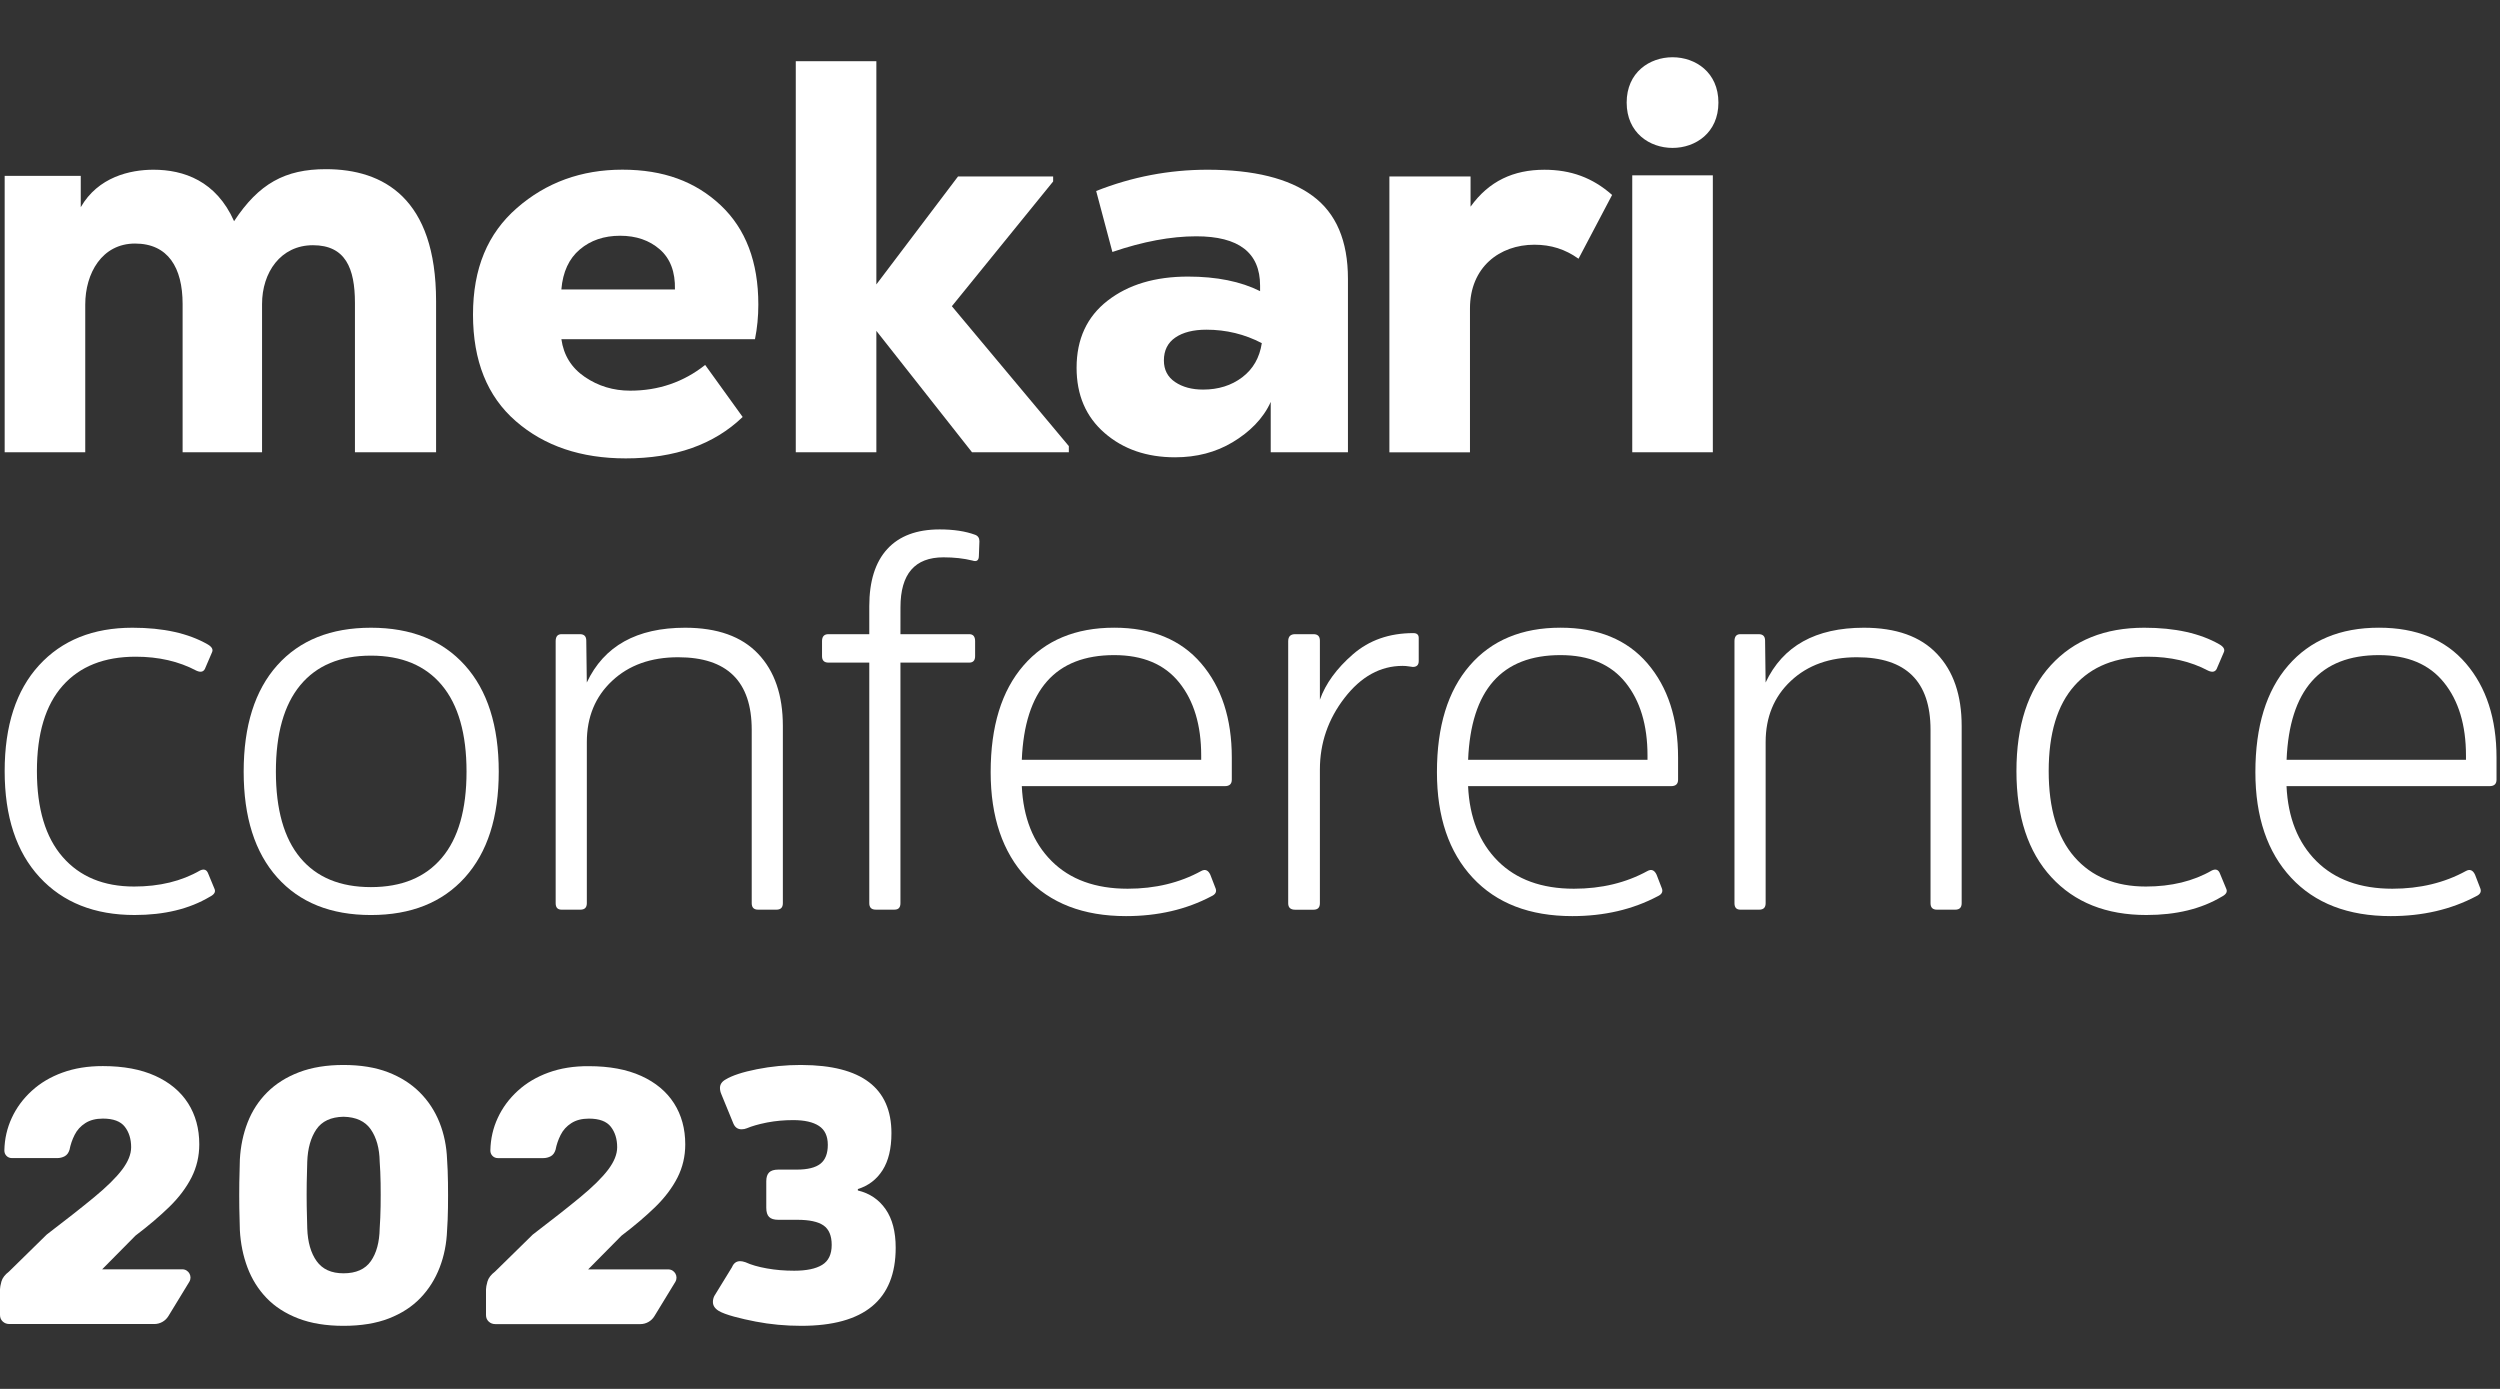 <?xml version="1.0" encoding="utf-8"?>
<!-- Generator: Adobe Illustrator 17.0.0, SVG Export Plug-In . SVG Version: 6.00 Build 0)  -->
<!DOCTYPE svg PUBLIC "-//W3C//DTD SVG 1.1//EN" "http://www.w3.org/Graphics/SVG/1.1/DTD/svg11.dtd">
<svg version="1.1" id="Layer_1" xmlns="http://www.w3.org/2000/svg" xmlns:xlink="http://www.w3.org/1999/xlink" x="0px" y="0px"
	 width="90px" height="50px" viewBox="0 0 90 50" enable-background="new 0 0 90 50" xml:space="preserve">
<rect x="0" y="0" width="90" height="50" fill="#333333" stroke="none"/>
<rect display="none" fill="#000926" width="90.026" height="50.75"/>
<path fill="#FFFFFF" d="M1.425,31.578c-0.838-0.909-1.257-2.181-1.257-3.818c0-1.637,0.412-2.906,1.237-3.809
	c0.825-0.902,1.946-1.353,3.364-1.353c1.109,0,2.011,0.2,2.707,0.599c0.155,0.09,0.206,0.187,0.155,0.29l-0.232,0.541
	c-0.051,0.155-0.161,0.193-0.328,0.116c-0.632-0.335-1.36-0.503-2.185-0.503c-1.135,0-2.011,0.348-2.629,1.044
	c-0.619,0.696-0.928,1.721-0.928,3.074c0,1.353,0.309,2.385,0.928,3.093c0.618,0.709,1.475,1.063,2.571,1.063
	c0.915,0,1.708-0.193,2.378-0.58c0.142-0.064,0.238-0.026,0.29,0.116l0.232,0.561c0.039,0.103-0.02,0.193-0.174,0.271
	c-0.735,0.438-1.637,0.657-2.707,0.657C3.404,32.941,2.263,32.487,1.425,31.578"/>
<path fill="#FFFFFF" d="M16.737,31.588c-0.812,0.902-1.94,1.353-3.383,1.353c-1.444,0-2.568-0.451-3.374-1.353
	c-0.806-0.902-1.208-2.172-1.208-3.809c0-1.65,0.403-2.926,1.208-3.828c0.806-0.902,1.93-1.353,3.374-1.353
	c1.443,0,2.571,0.451,3.383,1.353c0.812,0.902,1.218,2.178,1.218,3.828C17.956,29.416,17.549,30.686,16.737,31.588 M10.811,30.882
	c0.587,0.703,1.434,1.054,2.543,1.054c1.108,0,1.959-0.351,2.552-1.054c0.593-0.702,0.889-1.737,0.889-3.103
	s-0.297-2.404-0.889-3.113c-0.593-0.709-1.444-1.063-2.552-1.063c-1.109,0-1.956,0.355-2.543,1.063
	c-0.587,0.709-0.879,1.747-0.879,3.113S10.225,30.18,10.811,30.882"/>
<path fill="#FFFFFF" d="M28.183,26.136v6.38c0,0.155-0.077,0.232-0.232,0.232h-0.658c-0.154,0-0.231-0.077-0.231-0.232v-6.245
	c0-1.74-0.883-2.61-2.649-2.61c-0.98,0-1.772,0.283-2.378,0.851c-0.606,0.567-0.909,1.302-0.909,2.204v5.8
	c0,0.155-0.077,0.232-0.232,0.232h-0.677c-0.142,0-0.213-0.077-0.213-0.232v-9.435c0-0.167,0.071-0.251,0.213-0.251h0.657
	c0.155,0,0.232,0.077,0.232,0.232l0.019,1.508c0.619-1.315,1.798-1.972,3.538-1.972c1.16,0,2.037,0.313,2.629,0.938
	C27.886,24.16,28.183,25.027,28.183,26.136"/>
<path fill="#FFFFFF" d="M32.416,22.83h2.475c0.142,0,0.213,0.084,0.213,0.251v0.541c0,0.155-0.071,0.232-0.213,0.232h-2.475v8.661
	c0,0.155-0.071,0.232-0.213,0.232h-0.677c-0.155,0-0.232-0.077-0.232-0.232v-8.661h-1.469c-0.155,0-0.232-0.077-0.232-0.232v-0.541
	c0-0.168,0.077-0.251,0.232-0.251h1.469v-1.006c0-0.902,0.216-1.588,0.648-2.059s1.06-0.706,1.886-0.706
	c0.502,0,0.928,0.065,1.276,0.193c0.103,0.039,0.155,0.116,0.155,0.232l-0.019,0.522c0,0.168-0.077,0.226-0.232,0.174
	c-0.309-0.077-0.657-0.116-1.044-0.116c-1.032,0-1.547,0.599-1.547,1.798L32.416,22.83L32.416,22.83z"/>
<path fill="#FFFFFF" d="M40.595,31.994c0.992,0,1.875-0.213,2.649-0.638c0.141-0.077,0.251-0.032,0.328,0.135l0.194,0.503
	c0.038,0.116-0.013,0.206-0.155,0.271c-0.902,0.477-1.927,0.715-3.074,0.715c-1.534,0-2.73-0.461-3.587-1.383
	c-0.857-0.921-1.286-2.188-1.286-3.799c0-1.65,0.393-2.929,1.18-3.838c0.786-0.909,1.875-1.363,3.267-1.363
	c1.353,0,2.398,0.429,3.132,1.286c0.735,0.857,1.102,1.988,1.102,3.393v0.793c0,0.155-0.084,0.232-0.251,0.232h-7.309
	c0.052,1.134,0.409,2.033,1.073,2.697C38.523,31.662,39.434,31.994,40.595,31.994 M40.111,23.584c-2.114,0-3.223,1.256-3.326,3.77
	h6.458v-0.155c0-1.095-0.264-1.972-0.793-2.629C41.922,23.912,41.142,23.584,40.111,23.584"/>
<path fill="#FFFFFF" d="M46.627,22.83h0.657c0.155,0,0.232,0.077,0.232,0.232v2.127c0.206-0.58,0.602-1.124,1.189-1.634
	c0.587-0.509,1.311-0.763,2.175-0.763c0.129,0,0.194,0.058,0.194,0.174v0.831c0,0.142-0.071,0.213-0.213,0.213
	c-0.013,0-0.059-0.006-0.136-0.019c-0.077-0.013-0.155-0.019-0.232-0.019c-0.799,0-1.495,0.384-2.088,1.151
	c-0.593,0.767-0.889,1.628-0.889,2.581v4.814c0,0.155-0.077,0.232-0.232,0.232h-0.657c-0.168,0-0.252-0.077-0.252-0.232v-9.435
	C46.376,22.913,46.459,22.83,46.627,22.83"/>
<path fill="#FFFFFF" d="M56.661,31.994c0.992,0,1.875-0.213,2.649-0.638c0.141-0.077,0.251-0.032,0.328,0.135l0.194,0.503
	c0.038,0.116-0.013,0.206-0.155,0.271c-0.902,0.477-1.927,0.715-3.074,0.715c-1.534,0-2.73-0.461-3.587-1.383
	c-0.857-0.921-1.286-2.188-1.286-3.799c0-1.65,0.393-2.929,1.18-3.838c0.786-0.909,1.875-1.363,3.267-1.363
	c1.353,0,2.398,0.429,3.132,1.286c0.735,0.857,1.102,1.988,1.102,3.393v0.793c0,0.155-0.084,0.232-0.251,0.232h-7.309
	c0.052,1.134,0.409,2.033,1.073,2.697C54.589,31.662,55.501,31.994,56.661,31.994 M56.177,23.584c-2.114,0-3.222,1.256-3.325,3.77
	h6.458v-0.155c0-1.095-0.264-1.972-0.793-2.629C57.988,23.912,57.208,23.584,56.177,23.584"/>
<path fill="#FFFFFF" d="M70.62,26.136v6.38c0,0.155-0.077,0.232-0.232,0.232H69.73c-0.154,0-0.231-0.077-0.231-0.232v-6.245
	c0-1.74-0.883-2.61-2.649-2.61c-0.98,0-1.772,0.283-2.378,0.851c-0.606,0.567-0.909,1.302-0.909,2.204v5.8
	c0,0.155-0.077,0.232-0.232,0.232h-0.677c-0.142,0-0.213-0.077-0.213-0.232v-9.435c0-0.167,0.071-0.251,0.213-0.251h0.657
	c0.155,0,0.232,0.077,0.232,0.232l0.019,1.508c0.619-1.315,1.798-1.972,3.538-1.972c1.16,0,2.037,0.313,2.629,0.938
	C70.324,24.16,70.62,25.027,70.62,26.136"/>
<path fill="#FFFFFF" d="M73.849,31.578c-0.838-0.909-1.257-2.181-1.257-3.818c0-1.637,0.412-2.906,1.237-3.809
	c0.825-0.902,1.946-1.353,3.364-1.353c1.108,0,2.011,0.2,2.707,0.599c0.155,0.09,0.206,0.187,0.155,0.29l-0.232,0.541
	c-0.051,0.155-0.161,0.193-0.328,0.116c-0.632-0.335-1.36-0.503-2.185-0.503c-1.135,0-2.011,0.348-2.629,1.044
	c-0.619,0.696-0.928,1.721-0.928,3.074c0,1.353,0.309,2.385,0.928,3.093c0.618,0.709,1.475,1.063,2.571,1.063
	c0.915,0,1.708-0.193,2.378-0.58c0.142-0.064,0.238-0.026,0.29,0.116l0.232,0.561c0.039,0.103-0.02,0.193-0.174,0.271
	c-0.735,0.438-1.636,0.657-2.707,0.657C75.827,32.941,74.686,32.487,73.849,31.578"/>
<path fill="#FFFFFF" d="M86.125,31.994c0.992,0,1.875-0.213,2.649-0.638c0.141-0.077,0.251-0.032,0.328,0.135l0.194,0.503
	c0.038,0.116-0.013,0.206-0.155,0.271c-0.902,0.477-1.927,0.715-3.074,0.715c-1.534,0-2.73-0.461-3.587-1.383
	c-0.857-0.921-1.286-2.188-1.286-3.799c0-1.65,0.393-2.929,1.18-3.838c0.786-0.909,1.875-1.363,3.267-1.363
	c1.353,0,2.398,0.429,3.132,1.286c0.735,0.857,1.102,1.988,1.102,3.393v0.793c0,0.155-0.084,0.232-0.251,0.232h-7.309
	c0.052,1.134,0.409,2.033,1.073,2.697C84.054,31.662,84.965,31.994,86.125,31.994 M85.642,23.584c-2.114,0-3.222,1.256-3.325,3.77
	h6.458v-0.155c0-1.095-0.264-1.972-0.793-2.629C87.453,23.912,86.673,23.584,85.642,23.584"/>
<path fill="#FFFFFF" d="M6.574,16.282v-5.338c0-1.31-0.524-2.176-1.713-2.176s-1.792,1.067-1.792,2.195v5.318H0.168v-9.95h2.739
	v1.128C3.532,6.371,4.68,6.11,5.526,6.11c1.088,0,2.257,0.403,2.901,1.853c0.887-1.35,1.833-1.873,3.304-1.873
	c2.074,0,3.968,1.047,3.968,4.753v5.438h-2.921v-5.378c0-1.248-0.343-2.075-1.511-2.075c-1.169,0-1.833,0.987-1.833,2.116v5.338
	H6.574L6.574,16.282z"/>
<path fill="#FFFFFF" d="M27.3,10.964c0,0.429-0.04,0.845-0.121,1.248H20.21c0.081,0.578,0.363,1.031,0.845,1.359
	c0.483,0.329,1.028,0.493,1.632,0.493c1.02,0,1.92-0.309,2.699-0.926l1.35,1.873c-1.034,0.994-2.438,1.491-4.209,1.491
	c-1.611,0-2.931-0.446-3.958-1.34c-1.028-0.893-1.541-2.172-1.541-3.837c0-1.664,0.527-2.918,1.581-3.837
	c1.054-0.919,2.319-1.38,3.797-1.38s2.628,0.427,3.535,1.278C26.848,8.239,27.3,9.43,27.3,10.961V10.964z M23.755,8.98
	c-0.376-0.329-0.853-0.493-1.431-0.493s-1.061,0.164-1.45,0.493c-0.39,0.329-0.612,0.809-0.665,1.44h4.089
	C24.312,9.789,24.131,9.309,23.755,8.98"/>
<polygon fill="#FFFFFF" points="31.549,2.202 31.549,10.239 34.489,6.352 37.913,6.352 37.913,6.533 34.267,11.024 38.478,16.06 
	38.478,16.282 34.993,16.282 31.549,11.911 31.549,16.282 28.648,16.282 28.648,2.202 "/>
<path fill="#FFFFFF" d="M43.472,6.11c1.665,0,2.924,0.312,3.776,0.937c0.853,0.625,1.278,1.621,1.278,2.991v6.244h-2.78v-1.813
	c-0.269,0.604-0.766,1.088-1.37,1.45c-0.604,0.363-1.297,0.544-2.074,0.544c-1.02,0-1.867-0.292-2.538-0.876
	c-0.672-0.584-1.007-1.366-1.007-2.347c0-1.034,0.373-1.839,1.118-2.417s1.709-0.866,2.89-0.866c1.034,0,1.9,0.175,2.598,0.524
	V10.28c0-1.182-0.766-1.773-2.296-1.773c-0.913,0-1.92,0.188-3.021,0.564l-0.584-2.195c1.289-0.51,2.624-0.766,4.008-0.766
	C43.47,6.11,43.472,6.11,43.472,6.11z M43.311,14.025c0.55,0,1.02-0.147,1.41-0.443c0.39-0.296,0.625-0.706,0.704-1.229
	c-0.617-0.322-1.282-0.484-1.994-0.484c-0.47,0-0.843,0.094-1.118,0.282S41.9,12.614,41.9,12.977c0,0.335,0.134,0.595,0.403,0.776
	C42.572,13.935,42.908,14.025,43.311,14.025"/>
<path fill="#FFFFFF" d="M52.94,6.352V7.44c0.665-0.926,1.551-1.329,2.658-1.329c0.947,0,1.732,0.282,2.438,0.907l-1.209,2.296
	C56.343,8.971,55.84,8.81,55.236,8.81c-1.248,0-2.317,0.806-2.317,2.296v5.177h-2.901V6.352H52.94z"/>
<path fill="#FFFFFF" d="M61.863,3.693c0,2.176-3.303,2.176-3.303,0C58.559,1.517,61.863,1.517,61.863,3.693 M58.761,16.282h2.901
	V6.311h-2.901V16.282z"/>
<path fill="#FFFFFF" d="M27.249,38.492c-0.513,0.102-0.889,0.225-1.126,0.369c-0.136,0.076-0.204,0.178-0.204,0.305
	c0,0.076,0.017,0.153,0.051,0.229l0.433,1.056c0.059,0.136,0.157,0.204,0.293,0.204c0.068,0,0.131-0.013,0.191-0.038
	c0.187-0.078,0.414-0.143,0.676-0.196c0.023-0.005,0.045-0.01,0.068-0.014c0.293-0.055,0.6-0.083,0.923-0.083
	c0.407,0,0.717,0.07,0.929,0.21s0.318,0.367,0.318,0.681s-0.089,0.541-0.267,0.681s-0.462,0.21-0.853,0.21h-0.662
	c-0.153,0-0.263,0.034-0.331,0.102c-0.068,0.068-0.102,0.174-0.102,0.318v0.954c0,0.153,0.034,0.263,0.102,0.331
	c0.068,0.068,0.178,0.102,0.331,0.102h0.687c0.433,0,0.746,0.068,0.942,0.204c0.195,0.136,0.293,0.369,0.293,0.7
	c0,0.339-0.115,0.579-0.344,0.719c-0.229,0.14-0.564,0.21-1.005,0.21c-0.348,0-0.677-0.027-0.986-0.083
	c-0.31-0.055-0.566-0.129-0.77-0.223c-0.076-0.026-0.14-0.038-0.191-0.038c-0.136,0-0.233,0.072-0.293,0.216l-0.636,1.037
	c-0.034,0.068-0.051,0.14-0.051,0.216c0,0.127,0.068,0.234,0.204,0.318c0.229,0.144,0.81,0.286,1.336,0.388
	c0.526,0.102,1.073,0.153,1.642,0.153c2.265,0,3.398-0.937,3.398-2.812c0-0.577-0.121-1.039-0.363-1.387
	c-0.242-0.348-0.575-0.573-0.999-0.674v-0.051c0.382-0.119,0.678-0.346,0.891-0.681c0.212-0.335,0.318-0.778,0.318-1.33
	c0-1.629-1.077-2.448-3.229-2.455c-0.01,0-0.019-0.001-0.029-0.001C28.29,38.339,27.762,38.39,27.249,38.492"/>
<path fill="#FFFFFF" d="M19.746,38.613c-0.431,0.156-0.8,0.376-1.109,0.659s-0.548,0.606-0.717,0.972
	c-0.17,0.365-0.259,0.756-0.267,1.174c0,0.078,0.026,0.143,0.078,0.196c0.052,0.052,0.117,0.078,0.196,0.078h1.63
	c0.095,0,0.185-0.022,0.267-0.065s0.141-0.122,0.176-0.235c0.035-0.183,0.095-0.361,0.183-0.535
	c0.087-0.174,0.215-0.315,0.385-0.424s0.38-0.163,0.633-0.163c0.374,0,0.637,0.098,0.789,0.294s0.228,0.441,0.228,0.737
	c0,0.252-0.109,0.522-0.326,0.809c-0.218,0.287-0.55,0.615-0.998,0.985s-1.019,0.819-1.715,1.35l-1.357,1.331
	c-0.148,0.113-0.239,0.233-0.274,0.359s-0.052,0.22-0.052,0.281v0.926c0,0.096,0.033,0.174,0.098,0.235
	c0.065,0.061,0.145,0.091,0.241,0.091h5.216c0.207,0,0.4-0.108,0.507-0.285l0.752-1.233c0.121-0.198-0.022-0.452-0.254-0.452h-2.883
	l1.2-1.213c0.469-0.356,0.876-0.702,1.22-1.037c0.343-0.335,0.608-0.687,0.796-1.056c0.187-0.369,0.28-0.767,0.28-1.193
	c0-0.565-0.135-1.058-0.404-1.48c-0.27-0.422-0.663-0.75-1.18-0.985c-0.518-0.235-1.146-0.352-1.885-0.352
	C20.661,38.378,20.177,38.456,19.746,38.613"/>
<path fill="#FFFFFF" d="M2.25,38.613c-0.431,0.156-0.8,0.376-1.109,0.659s-0.548,0.606-0.717,0.972
	C0.255,40.609,0.165,41,0.157,41.417c0,0.078,0.026,0.143,0.078,0.196c0.052,0.052,0.117,0.078,0.195,0.078h1.63
	c0.095,0,0.185-0.022,0.267-0.065c0.083-0.044,0.141-0.122,0.176-0.235c0.035-0.183,0.095-0.361,0.183-0.535
	c0.087-0.174,0.215-0.315,0.385-0.424s0.38-0.163,0.633-0.163c0.374,0,0.637,0.098,0.789,0.294s0.228,0.441,0.228,0.737
	c0,0.252-0.109,0.522-0.326,0.809c-0.218,0.287-0.55,0.615-0.998,0.985s-1.019,0.819-1.715,1.35l-1.357,1.331
	c-0.148,0.113-0.239,0.233-0.274,0.359C0.018,46.259,0,46.352,0,46.413v0.926c0,0.096,0.033,0.174,0.098,0.235
	s0.146,0.091,0.241,0.091h5.216c0.207,0,0.4-0.108,0.507-0.285l0.752-1.233c0.121-0.198-0.022-0.452-0.253-0.452H3.678l1.2-1.213
	c0.47-0.356,0.876-0.702,1.22-1.037c0.343-0.335,0.608-0.687,0.796-1.056c0.187-0.369,0.28-0.767,0.28-1.193
	c0-0.565-0.135-1.058-0.404-1.48c-0.27-0.422-0.663-0.75-1.18-0.985s-1.146-0.352-1.885-0.352
	C3.165,38.378,2.681,38.456,2.25,38.613"/>
<path fill="#FFFFFF" d="M11.4,45.402c-0.209-0.291-0.322-0.685-0.339-1.18c-0.009-0.252-0.015-0.517-0.019-0.796
	c-0.004-0.278-0.004-0.556,0-0.835c0.004-0.278,0.011-0.535,0.019-0.77c0.017-0.478,0.126-0.865,0.326-1.161
	c0.2-0.295,0.526-0.448,0.978-0.457c0.452,0.009,0.78,0.161,0.985,0.457c0.204,0.296,0.311,0.683,0.319,1.161
	c0.018,0.235,0.028,0.491,0.033,0.77c0.004,0.278,0.004,0.557,0,0.835c-0.005,0.278-0.015,0.543-0.033,0.796
	c-0.009,0.496-0.115,0.889-0.319,1.18c-0.204,0.291-0.533,0.437-0.985,0.437C11.93,45.839,11.609,45.694,11.4,45.402 M10.767,38.6
	c-0.456,0.174-0.839,0.415-1.148,0.724s-0.543,0.67-0.704,1.083c-0.161,0.413-0.254,0.859-0.28,1.337
	c-0.009,0.243-0.015,0.52-0.02,0.828c-0.004,0.309-0.004,0.613,0,0.913s0.011,0.568,0.02,0.802c0.026,0.478,0.117,0.926,0.274,1.343
	c0.157,0.417,0.385,0.783,0.685,1.096s0.68,0.559,1.141,0.737c0.461,0.178,1.004,0.267,1.63,0.267c0.635,0,1.18-0.089,1.637-0.267
	c0.456-0.178,0.835-0.424,1.135-0.737s0.53-0.678,0.691-1.096c0.161-0.417,0.25-0.865,0.267-1.343
	c0.017-0.235,0.028-0.502,0.032-0.802s0.004-0.604,0-0.913s-0.015-0.585-0.032-0.828c-0.018-0.478-0.109-0.924-0.274-1.337
	c-0.165-0.413-0.402-0.774-0.711-1.083c-0.309-0.308-0.689-0.55-1.141-0.724s-0.987-0.261-1.604-0.261
	C11.756,38.339,11.224,38.426,10.767,38.6"/>
</svg>
